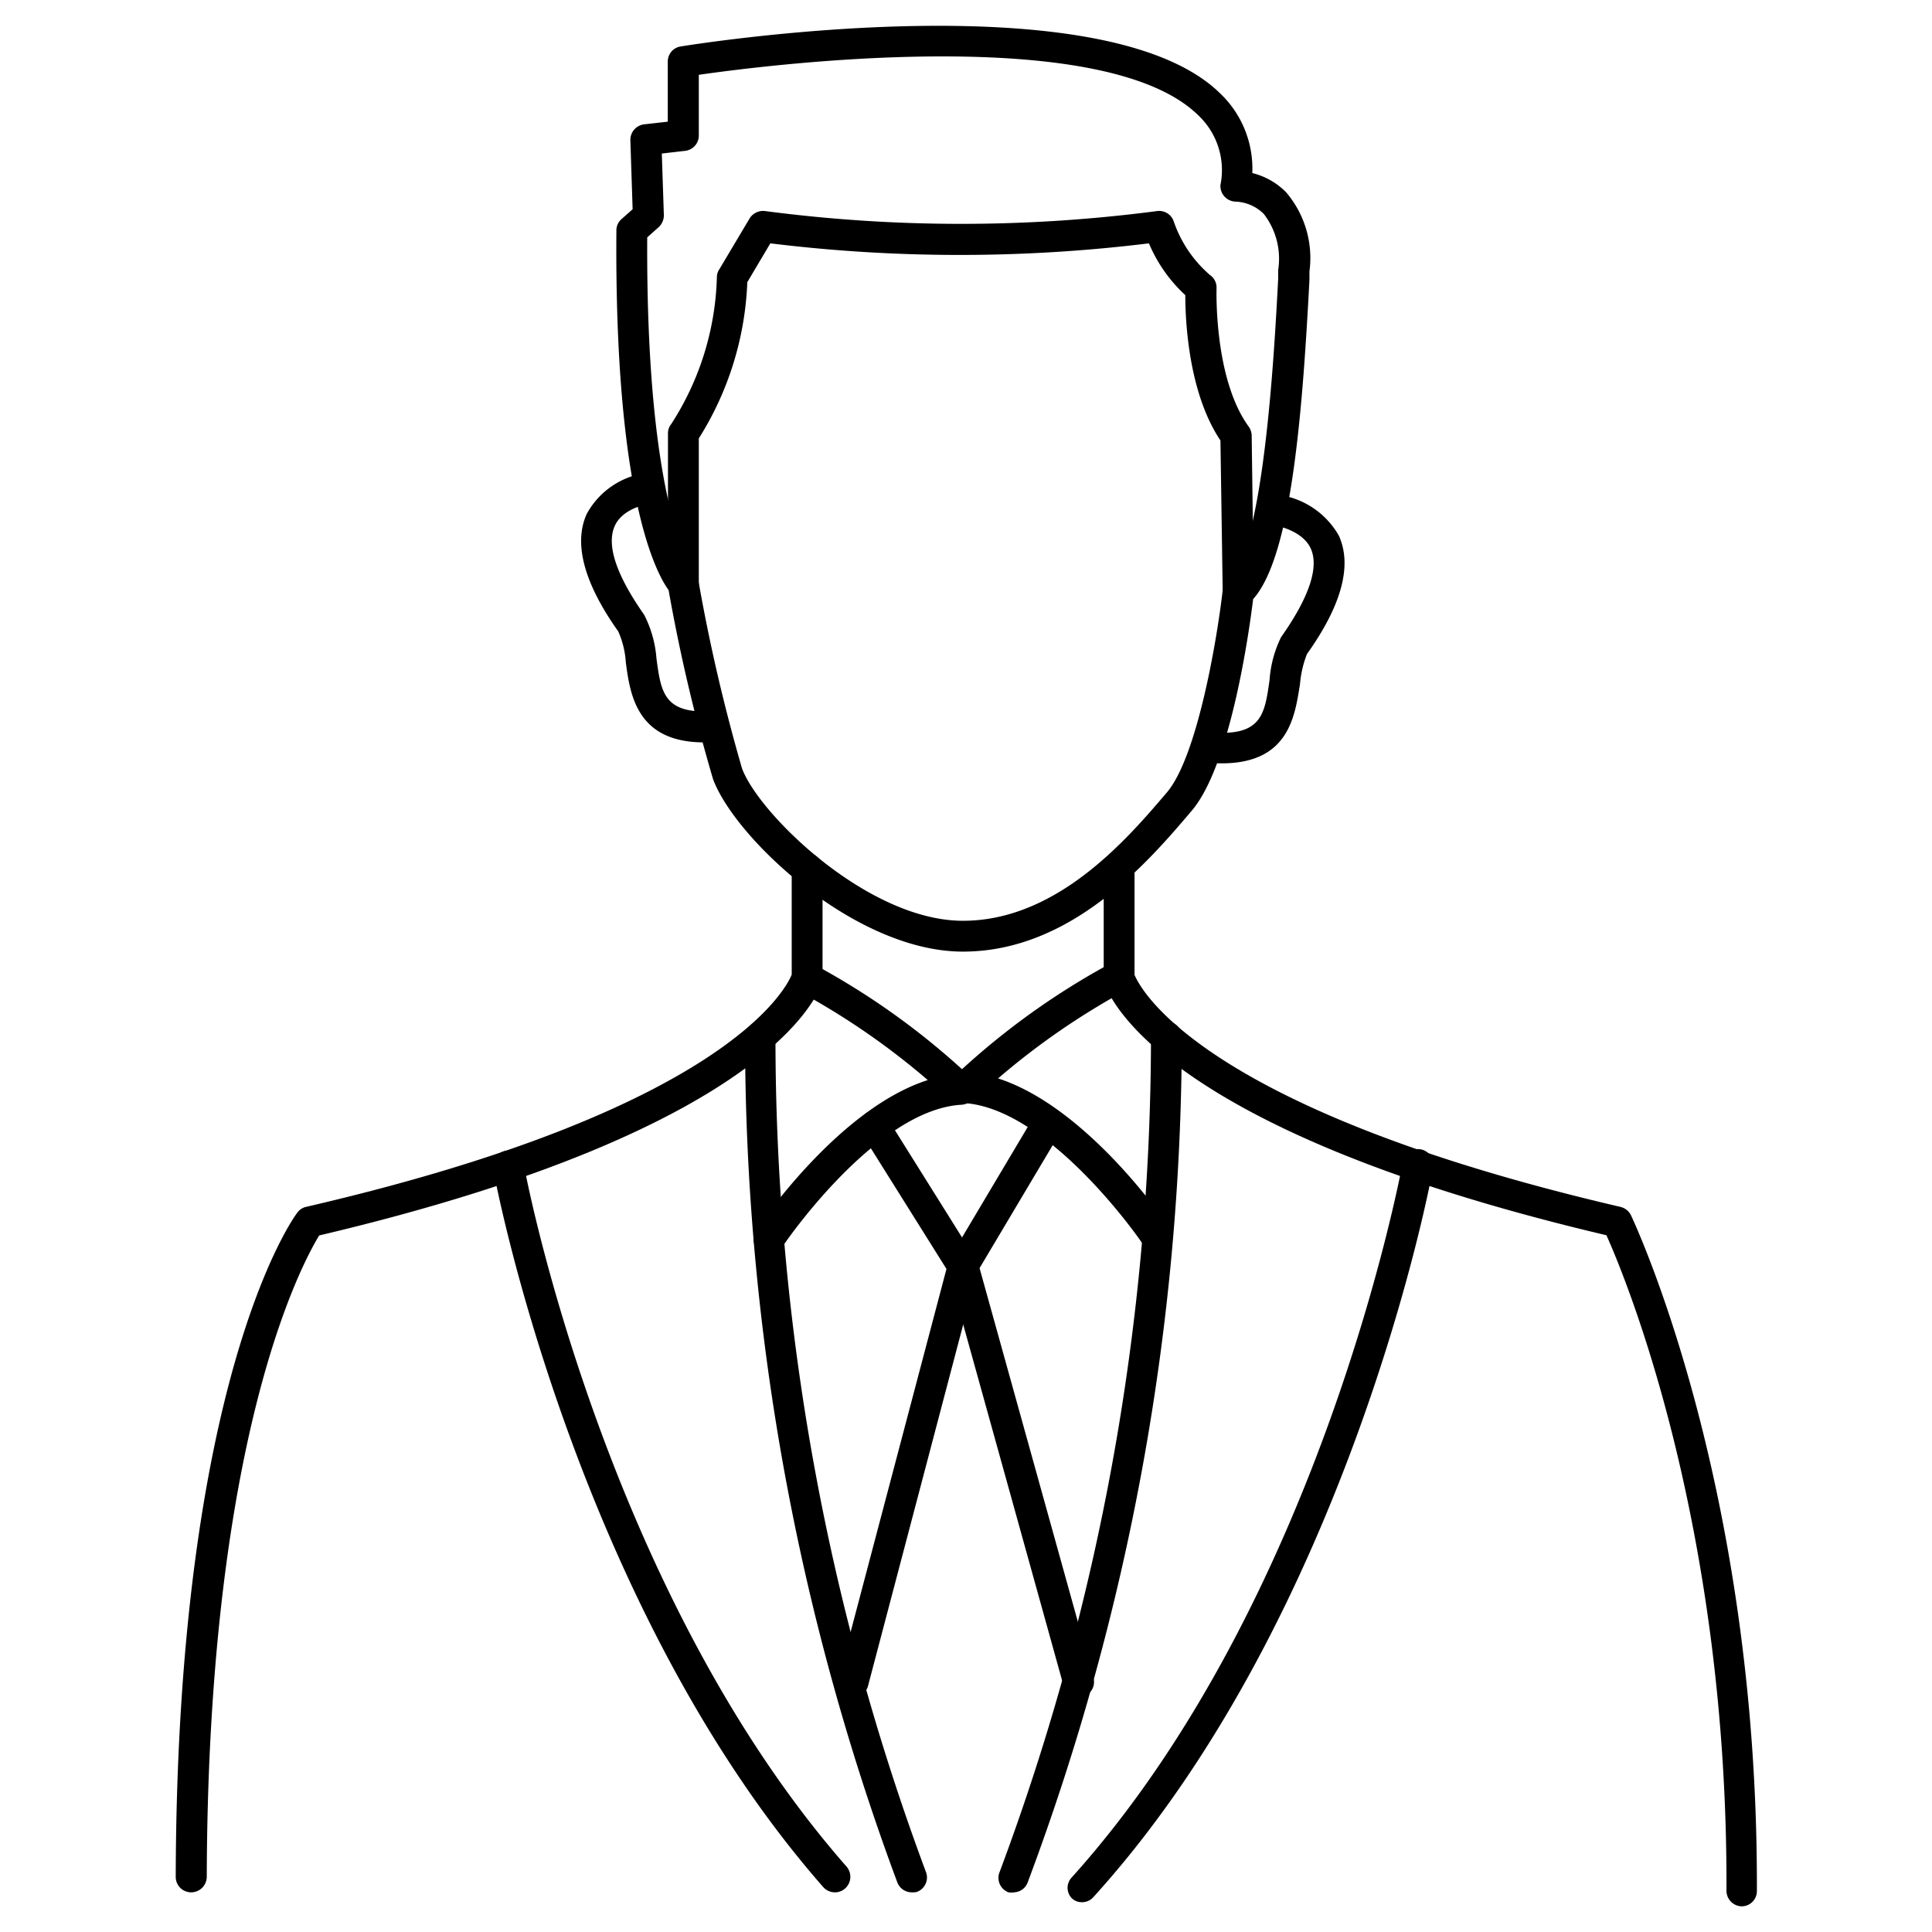 <?xml version="1.0" encoding="UTF-8"?> <svg xmlns="http://www.w3.org/2000/svg" id="Layer_1" data-name="Layer 1" viewBox="0 0 94 94"><path d="M46.85,46.3c-5.24,0-11.1-5.52-12.16-8.4a85.13,85.13,0,0,1-2.16-9.19c-.64-.88-2.64-4.67-2.54-17.5a.73.73,0,0,1,.25-.55l.54-.48-.11-3.36a.76.76,0,0,1,.67-.77l1.15-.13V3a.74.74,0,0,1,.63-.74C34,2.12,53.66-1,59.34,4.52a5.05,5.05,0,0,1,1.59,3.9,3.47,3.47,0,0,1,1.64.93,4.93,4.93,0,0,1,1.14,3.86l0,.41c-.34,6.45-.87,13.44-2.74,15.53-.19,1.56-1.1,8.11-3,10.31C55.9,41.9,52.14,46.3,46.85,46.3ZM31.49,11.55c-.07,13.45,2.28,16.3,2.3,16.33a.87.87,0,0,1,.19.37,86.72,86.72,0,0,0,2.12,9.13c.81,2.21,6.12,7.42,10.75,7.42s8.06-4.06,9.92-6.24c1.52-1.78,2.48-7.71,2.72-9.85a.79.79,0,0,1,.26-.48c1.74-1.49,2.25-11.08,2.44-14.69l0-.41a3.57,3.57,0,0,0-.7-2.72,2.06,2.06,0,0,0-1.37-.6h0A.76.76,0,0,1,59.38,9,3.66,3.66,0,0,0,58.29,5.6C53.68,1.09,37.4,3.15,34,3.64V6.59a.75.75,0,0,1-.67.75l-1.13.13.1,3a.79.79,0,0,1-.25.58Zm1.75-5h0Z"></path><path d="M59.44,37.14h-.5a.75.75,0,0,1,.1-1.5c2.36.16,2.5-.93,2.73-2.56A5.58,5.58,0,0,1,62.33,31c1.37-1.94,1.86-3.41,1.44-4.32S62,25.55,61.94,25.55a.75.75,0,1,1,.14-1.49,4,4,0,0,1,3.06,2c.66,1.45.14,3.39-1.55,5.76a5.15,5.15,0,0,0-.34,1.47C63,34.83,62.72,37.14,59.44,37.14Z"></path><path d="M34.26,36.12c-3.28,0-3.6-2.32-3.81-3.88a4.39,4.39,0,0,0-.37-1.52c-1.66-2.34-2.19-4.28-1.53-5.72a3.88,3.88,0,0,1,3-2,.75.75,0,0,1,.15,1.49s-1.37.16-1.79,1.1S30,28,31.34,29.91a5.58,5.58,0,0,1,.6,2.13c.22,1.64.36,2.71,2.73,2.56a.75.75,0,0,1,.09,1.5Z"></path><path d="M60.24,29.55a.75.75,0,0,1-.75-.74l-.11-7.38c-1.57-2.34-1.71-5.88-1.71-7.07a7.25,7.25,0,0,1-1.77-2.52,75.54,75.54,0,0,1-18.42,0l-1.12,1.89A15.35,15.35,0,0,1,34,21.33v7.06a.75.75,0,0,1-1.5,0v-7.3a.7.7,0,0,1,.16-.46,13.82,13.82,0,0,0,2.22-7.18A.69.69,0,0,1,35,13.1l1.47-2.47a.77.77,0,0,1,.76-.36,73.35,73.35,0,0,0,19.06,0,.75.75,0,0,1,.82.51,6,6,0,0,0,1.76,2.6.74.74,0,0,1,.32.64c0,.05-.14,4.39,1.56,6.73a.8.8,0,0,1,.15.43L61,28.79a.75.75,0,0,1-.74.76Z"></path><path d="M9.29,92.07h0a.75.75,0,0,1-.74-.76c.06-24.09,5.67-32,5.91-32.3a.71.71,0,0,1,.43-.29C35.29,54,38.24,48.11,38.52,47.42V42.26a.75.75,0,0,1,1.5,0v5.29a1,1,0,0,1,0,.17c-.07.29-2,7.09-24.49,12.39-.86,1.41-5.41,9.83-5.47,31.21A.76.76,0,0,1,9.29,92.07Z"></path><path d="M44.36,92.07a.75.75,0,0,1-.7-.48,118,118,0,0,1-7.41-41.16A.76.76,0,0,1,37,49.7a.75.75,0,0,1,.73.77,116.26,116.26,0,0,0,7.31,40.58.75.75,0,0,1-.43,1A.86.86,0,0,1,44.36,92.07Z"></path><path d="M40.61,92.07a.76.76,0,0,1-.56-.26C27.94,78,24,57.07,24,56.86a.75.75,0,0,1,.6-.87.76.76,0,0,1,.88.6c0,.21,3.88,20.75,15.71,34.23a.76.76,0,0,1-.07,1.06A.73.73,0,0,1,40.61,92.07Z"></path><path d="M37.39,61a.74.74,0,0,1-.42-.13.75.75,0,0,1-.2-1c.18-.27,4-5.92,8.37-7.32a35.61,35.61,0,0,0-6.22-4.29.75.75,0,0,1,.7-1.33,36.23,36.23,0,0,1,7.66,5.53.76.76,0,0,1-.49,1.29c-4.21.23-8.73,6.89-8.78,7A.75.75,0,0,1,37.39,61Z"></path><path d="M84.71,92.75h0A.76.76,0,0,1,84,92c.07-17.83-4.91-29.83-5.84-31.9C55.65,54.8,53.77,48,53.7,47.72a1,1,0,0,1,0-.17V42.26a.75.75,0,0,1,1.5,0v5.17c.26.63,3.15,6.52,23.64,11.29a.77.77,0,0,1,.51.4c.06.13,6.2,13,6.13,32.88A.74.74,0,0,1,84.71,92.75Z"></path><path d="M49.34,92.07a.86.86,0,0,1-.27,0,.75.75,0,0,1-.43-1A116.26,116.26,0,0,0,56,50.47a.76.76,0,0,1,.73-.77.74.74,0,0,1,.77.73A117.69,117.69,0,0,1,50,91.59.74.74,0,0,1,49.34,92.07Z"></path><path d="M52.64,92.55a.69.69,0,0,1-.5-.2.73.73,0,0,1,0-1C64.33,77.82,68.2,56.81,68.24,56.6a.75.75,0,1,1,1.47.26c0,.21-4,21.65-16.51,35.44A.73.73,0,0,1,52.64,92.55Z"></path><path d="M56.31,61a.75.75,0,0,1-.62-.33c0-.07-4.57-6.73-8.78-7a.76.76,0,0,1-.49-1.29,36.23,36.23,0,0,1,7.66-5.53.75.75,0,0,1,.7,1.33,35.61,35.61,0,0,0-6.22,4.29c4.35,1.4,8.19,7,8.37,7.32a.75.75,0,0,1-.2,1A.72.72,0,0,1,56.31,61Z"></path><path d="M41.52,82.58l-.2,0a.75.75,0,0,1-.53-.92l5.26-19.92-4.13-6.59a.75.75,0,0,1,.24-1,.74.74,0,0,1,1,.23l4.3,6.87a.76.76,0,0,1,.09.59L42.24,82A.74.74,0,0,1,41.52,82.58Z"></path><path d="M52.48,82.58a.77.77,0,0,1-.73-.55L46.13,61.8a.81.81,0,0,1,.08-.59l4.08-6.86a.75.75,0,0,1,1.29.76L47.66,61.7,53.2,81.63a.74.74,0,0,1-.52.92Z"></path></svg> 